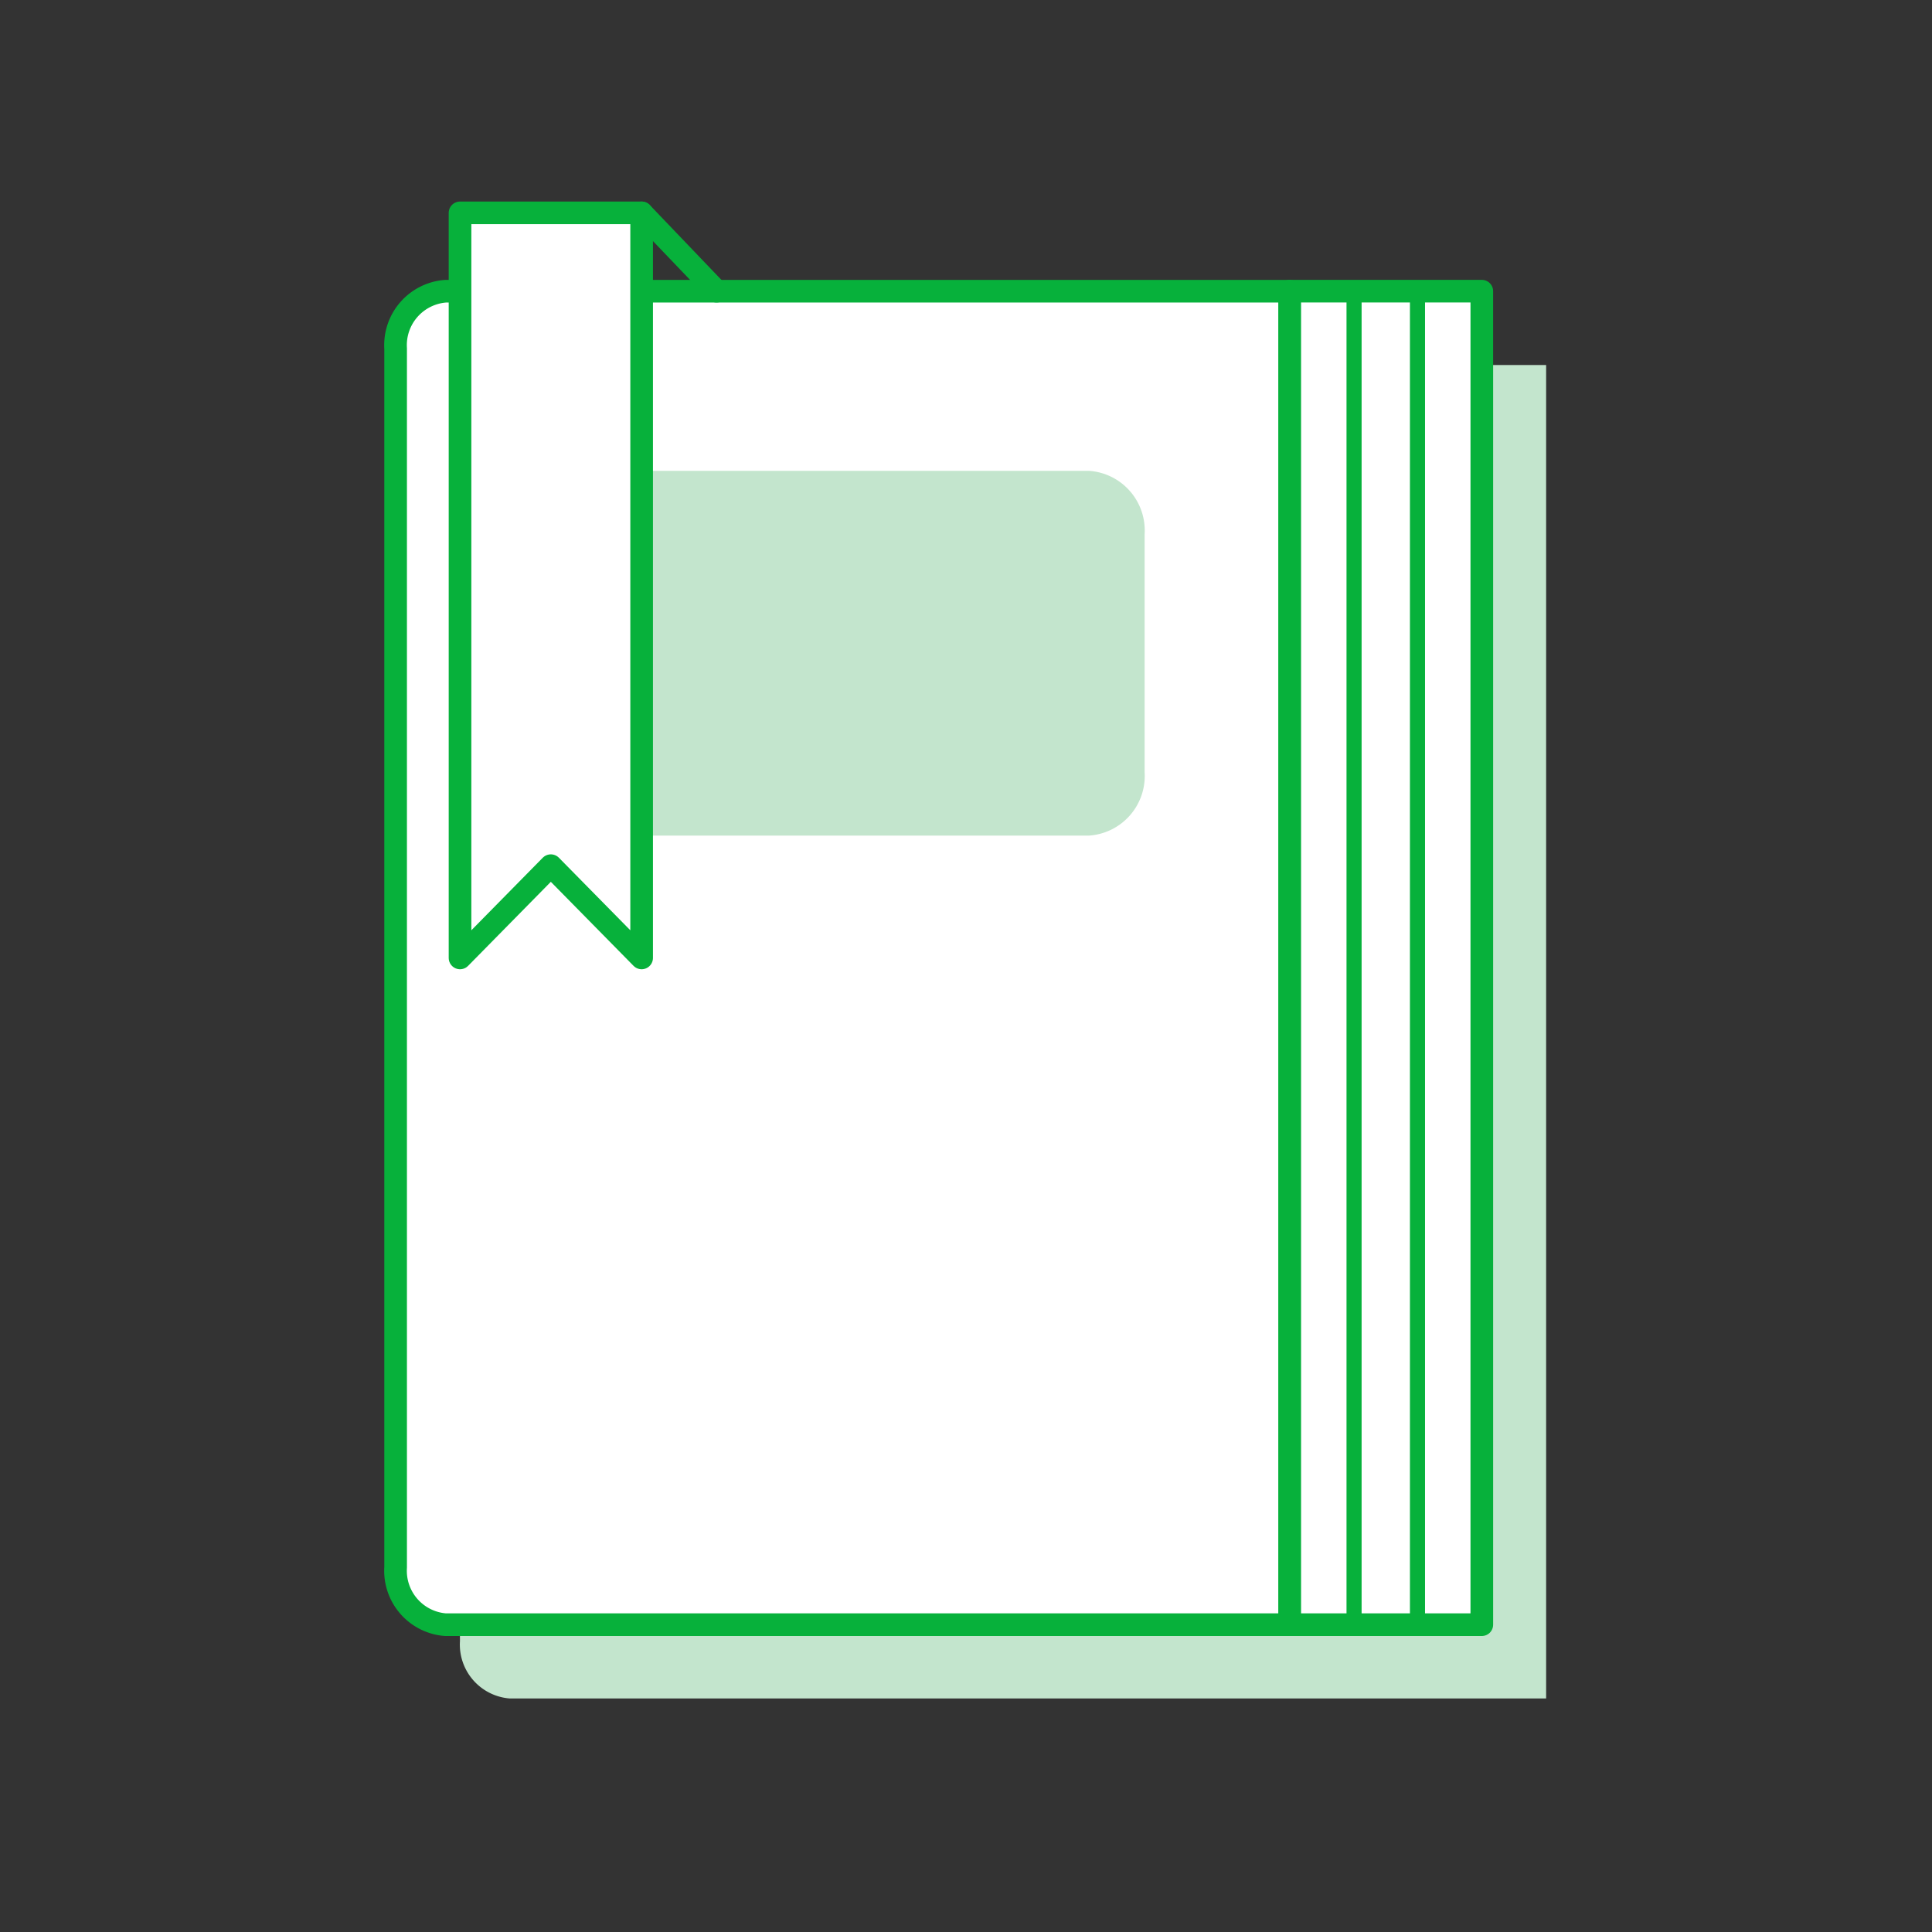 <svg xmlns="http://www.w3.org/2000/svg" xmlns:xlink="http://www.w3.org/1999/xlink" width="128" height="128" viewBox="0 0 128 128">
  <rect x="0" y="0" width="128" height="128" fill="#333333" stroke="none"/>
  <defs>
    <clipPath id="clip-path">
      <rect id="Rectangle_4168" data-name="Rectangle 4168" width="77.024" height="99.344" fill="none"/>
    </clipPath>
  </defs>
  <g id="Group_7451" data-name="Group 7451" transform="translate(-1344 -3510)">
    <rect id="Rectangle_4170" data-name="Rectangle 4170" width="128" height="128" transform="translate(1344 3510)" fill="none"/>
    <g id="Group_7447" data-name="Group 7447" transform="translate(1369.412 3523.187)">
      <g id="Group_7446" data-name="Group 7446" transform="translate(0 0)" clip-path="url(#clip-path)">
        <path id="Path_32297" data-name="Path 32297" d="M63.987,8.993H8.062a3.582,3.582,0,0,0-3.312,3.8V93.539a3.583,3.583,0,0,0,3.312,3.8h68.65V8.993Z" transform="translate(0.311 2.003)" fill="#c3e5cd"/>
        <path id="Path_32298" data-name="Path 32298" d="M59.987,93.341H4.062a3.582,3.582,0,0,1-3.312-3.8V8.795a3.583,3.583,0,0,1,3.312-3.8H59.987Z" transform="translate(0.049 1.112)" fill="#fff"/>
        <path id="Path_32299" data-name="Path 32299" d="M59.987,93.341H4.062a3.582,3.582,0,0,1-3.312-3.8V8.795a3.583,3.583,0,0,1,3.312-3.8H59.987Z" transform="translate(0.049 1.112)" fill="none" stroke="#07b13b" stroke-linecap="round" stroke-linejoin="round" stroke-width="1.5"/>
        <rect id="Rectangle_4166" data-name="Rectangle 4166" width="12.725" height="88.349" transform="translate(60.037 6.104)" fill="#fff"/>
        <rect id="Rectangle_4167" data-name="Rectangle 4167" width="12.725" height="88.349" transform="translate(60.037 6.104)" fill="none" stroke="#07b13b" stroke-linecap="round" stroke-linejoin="round" stroke-width="1.5"/>
        <line id="Line_1148" data-name="Line 1148" y2="88.349" transform="translate(64.298 6.104)" fill="none" stroke="#07b13b" stroke-linecap="round" stroke-linejoin="round" stroke-width="1"/>
        <line id="Line_1149" data-name="Line 1149" y2="88.349" transform="translate(68.5 6.104)" fill="none" stroke="#07b13b" stroke-linecap="round" stroke-linejoin="round" stroke-width="1"/>
        <path id="Path_32300" data-name="Path 32300" d="M46.122,38.894H13.436a3.959,3.959,0,0,1-3.662-4.2V18.929a3.961,3.961,0,0,1,3.662-4.2H46.122a3.96,3.96,0,0,1,3.661,4.2V34.692a3.959,3.959,0,0,1-3.661,4.2" transform="translate(0.639 3.28)" fill="#c3e5cd"/>
        <path id="Path_32301" data-name="Path 32301" d="M16.787,50.112,10.771,44,4.755,50.112V.75H16.787Z" transform="translate(0.311 0.166)" fill="#fff"/>
        <path id="Path_32302" data-name="Path 32302" d="M16.787,50.112,10.771,44,4.755,50.112V.75H16.787Z" transform="translate(0.311 0.166)" fill="none" stroke="#07b13b" stroke-linecap="round" stroke-linejoin="round" stroke-width="1.5"/>
        <line id="Line_1150" data-name="Line 1150" x2="4.964" y2="5.188" transform="translate(17.098 0.917)" fill="#fff"/>
        <line id="Line_1151" data-name="Line 1151" x2="4.964" y2="5.188" transform="translate(17.098 0.917)" fill="none" stroke="#07b13b" stroke-linecap="round" stroke-linejoin="round" stroke-width="1.5"/>
      </g>
    </g>
  </g>
</svg>
